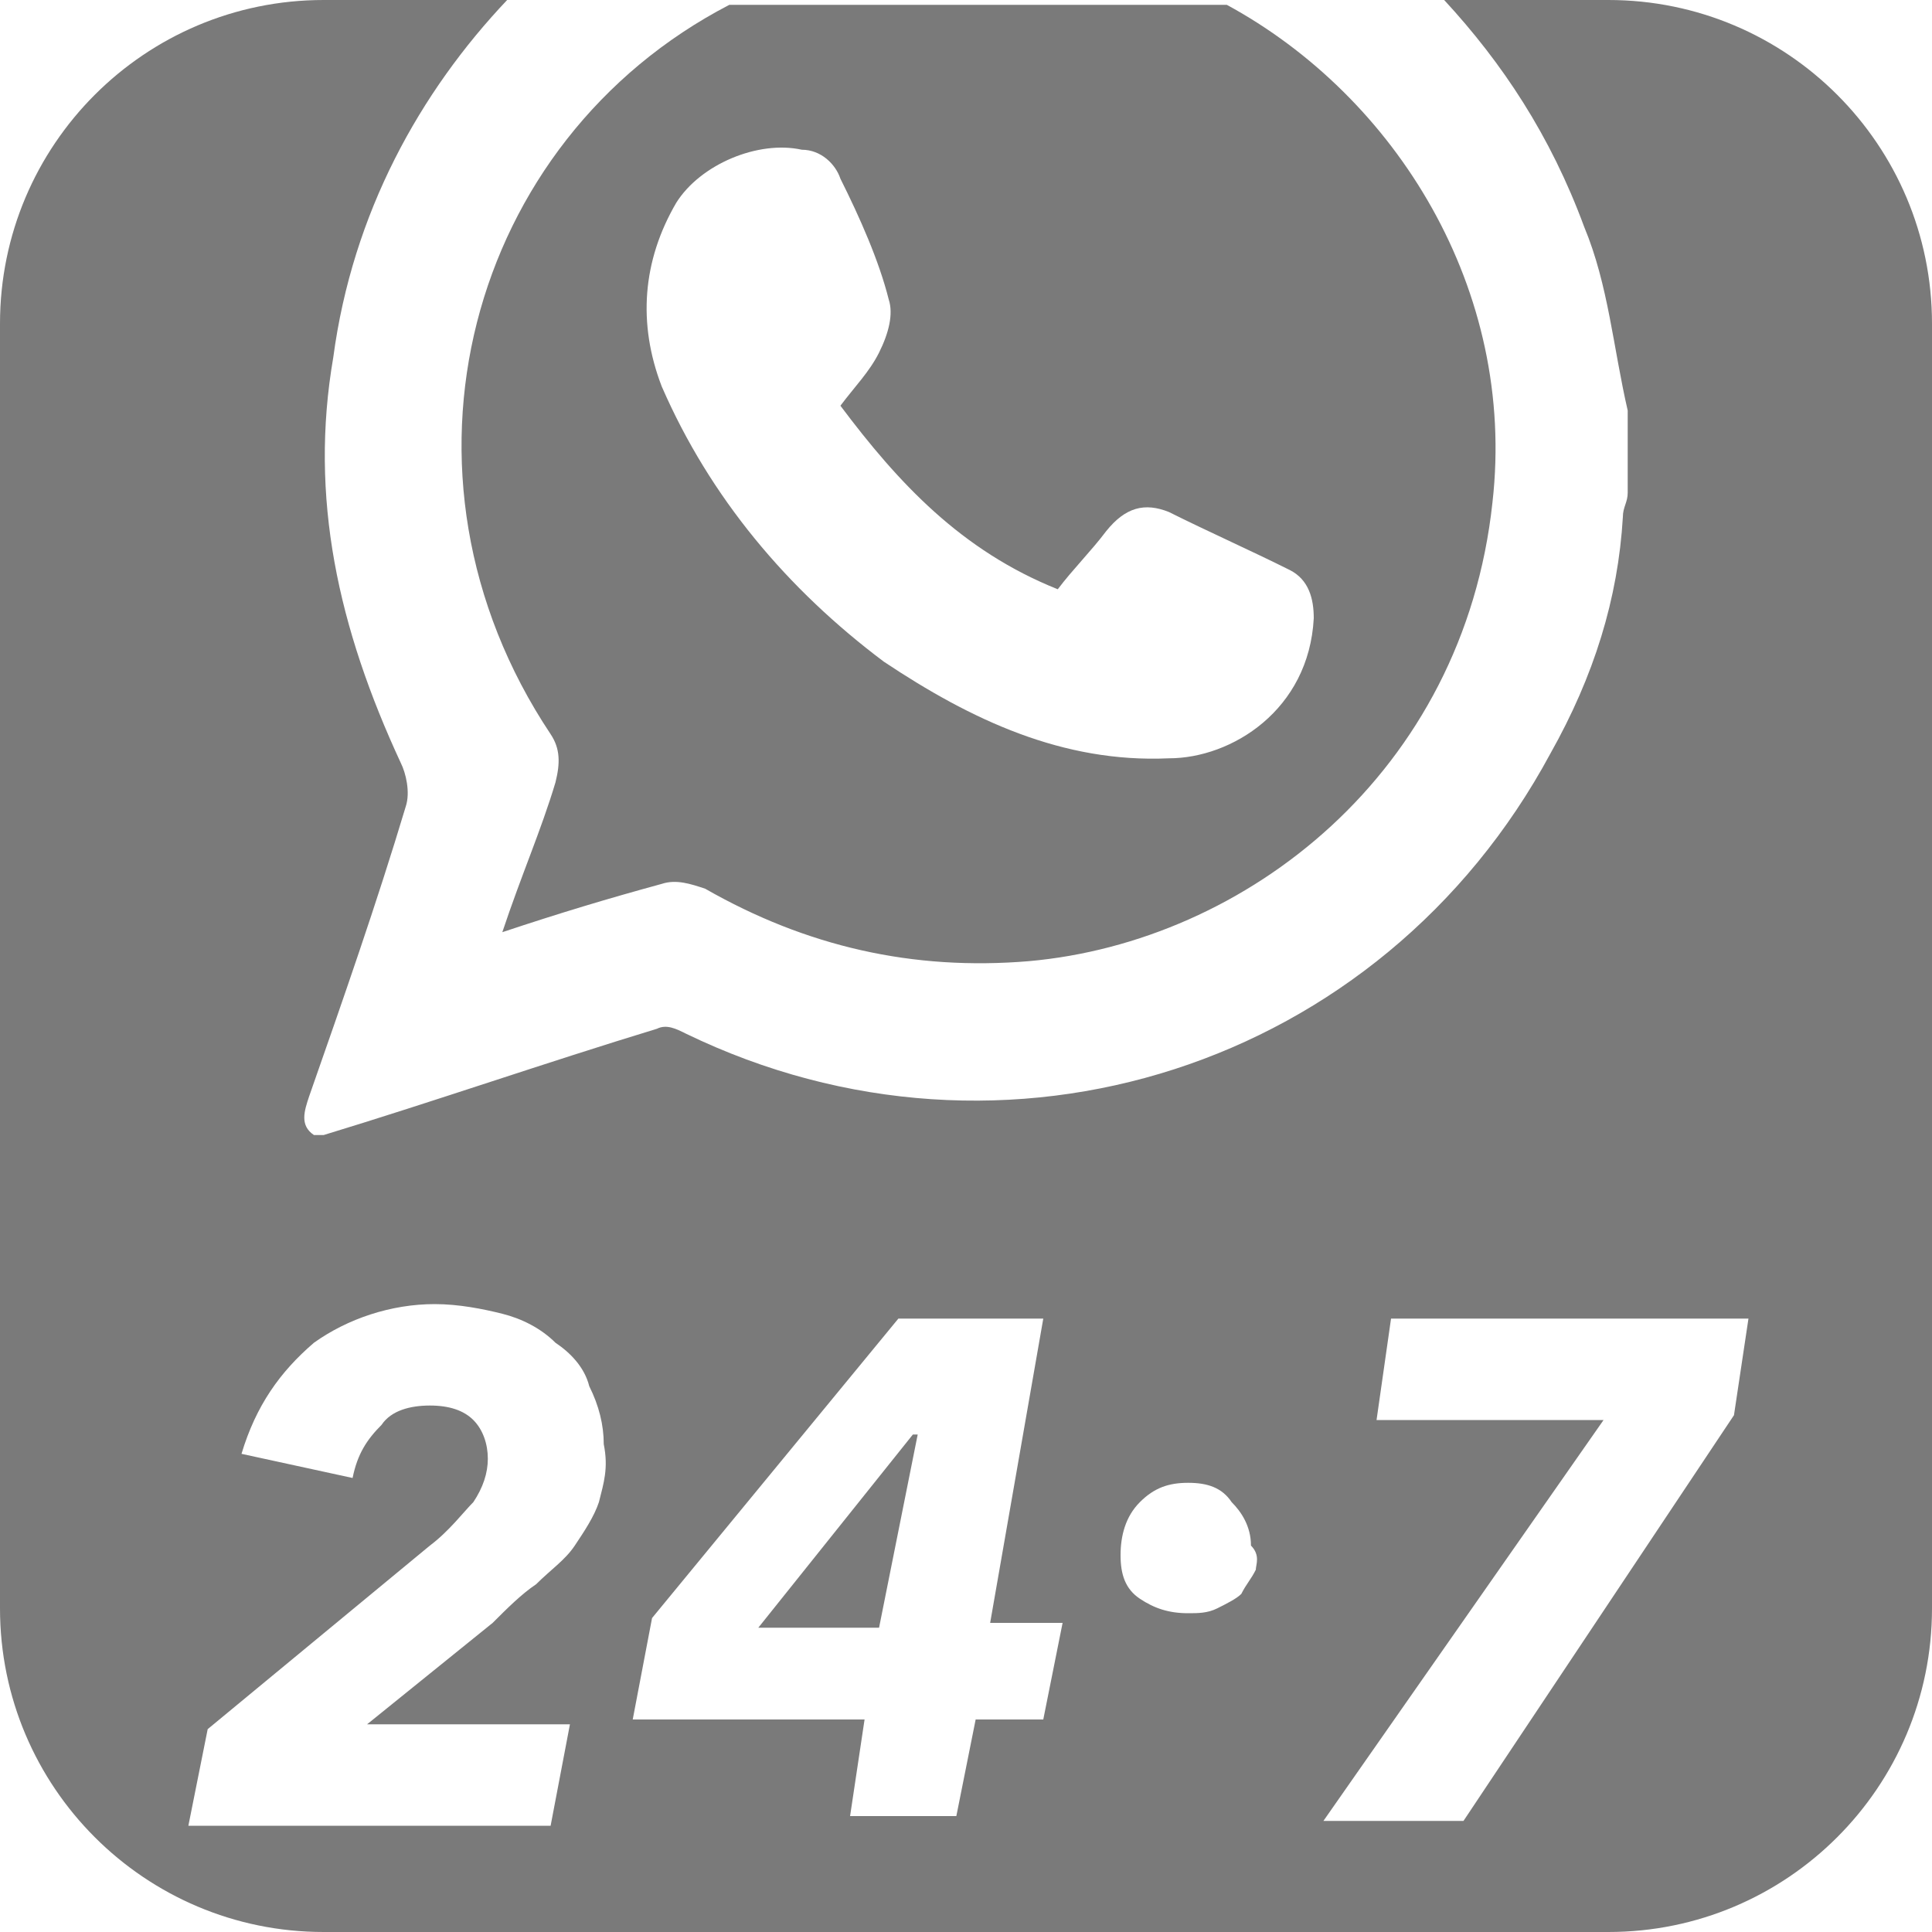 <svg xmlns="http://www.w3.org/2000/svg" xmlns:xlink="http://www.w3.org/1999/xlink" id="Capa_1" x="0px" y="0px" viewBox="0 0 40 40" style="enable-background:new 0 0 40 40;" xml:space="preserve"><style type="text/css">	.st0{fill:#7A7A7A;}</style><path class="st0" d="M11.4,15.2c0.2,0.3,0.2,0.6,0.1,1c-0.3,1-0.7,1.9-1.1,3.1c1.2-0.4,2.2-0.7,3.3-1c0.3-0.1,0.6,0,0.9,0.1 c2.1,1.2,4.3,1.7,6.7,1.5c4.5-0.4,9-3.9,9.6-9.5c0.5-4.4-2-8.4-5.5-10.3H15.1C9.7,2.9,7.8,9.8,11.4,15.2z M17.4,3.7 c0.4,0.8,0.8,1.7,1,2.5c0.1,0.3,0,0.7-0.2,1.1c-0.2,0.4-0.5,0.7-0.8,1.1c1.2,1.6,2.5,3,4.5,3.8c0.3-0.4,0.7-0.8,1-1.2 c0.4-0.5,0.8-0.6,1.3-0.4c0.8,0.4,1.7,0.8,2.5,1.2c0.4,0.2,0.5,0.6,0.5,1c-0.1,1.9-1.7,2.9-3,2.9c-2.2,0.1-4.1-0.8-5.9-2 c-2-1.5-3.6-3.4-4.6-5.7c-0.5-1.3-0.4-2.6,0.3-3.8c0.5-0.8,1.7-1.3,2.6-1.1C17,3.1,17.3,3.4,17.4,3.7z"></path><g>	<path class="st0" d="M-29.5-42.2c0-0.3-0.1-0.6-0.1-0.9c0-2.8,0-5.5,0-8.3c0-1.8,0.9-2.8,2.7-2.8c5.3,0,10.6,0,15.9,0  c1.7,0,2.3,0.7,2.9,2.9c0.6,0,1.3,0,2,0c1.1,0,2,0.4,2.8,1.2c1.7,1.7,3.4,3.4,5.1,5.1c0.9,0.9,1,1.2,1,2.8  C-7.9-42.2-18.7-42.2-29.5-42.2z M-6.4-44.6c2.1,0,4,0,6.4,0c-1.9-1.7-3.5-3.2-5.2-4.7c-0.2-0.2-0.7-0.1-1.3-0.1c0,1.1,0,2.1,0,3.1  C-6.5-45.8-6.4-45.3-6.4-44.6z"></path>	<path class="st0" d="M-0.3-35.8c-1-2.8-2.2-3.9-4.3-3.9c-2,0-3.1,1-4.3,3.8c-2.8,0-5.7,0-8.7,0c-0.6-2.2-1.8-4-4.5-3.8  c-2.3,0.1-3.4,1.6-3.8,3.6c-2.5,0.5-3.7-0.4-3.7-2.8c0-0.7,0-1.4,0-2.1c1.3-0.4,30-0.5,32.4-0.2C3.4-37.3,2.6-35.6-0.3-35.8z"></path>	<path class="st0" d="M-3-65.7c0,0.4,0.2,0.9,0.1,1.3c-0.4,2.7-0.8,5.3-1.1,8C-4-55.7-4-55-4-54.4c1.9,1.3,3.6,2.4,5.4,3.6  c0.4,0.3,1,0.5,0.9,1.2c-0.4,0.6-0.8,0.2-1.2,0c-1.7-0.8-3.3-1.6-5-2.4c-0.6-0.3-1.3-0.6-2-0.5c-0.8,0.1-1.5-0.4-1.8-1.2  c-0.3-0.8-0.2-1.5,0.4-2.1c0.5-0.5,0.7-1,0.9-1.6c0.7-2.4,1.4-4.7,2-7.1C-4.2-65.1-4-65.7-3-65.7z M-5-54.2c0-0.7-0.5-1.2-1-1.1  c-0.5,0.1-0.8,0.4-0.9,0.9c0,0.5,0.5,1,0.9,0.9C-5.5-53.7-5.2-54-5-54.2z"></path>	<path class="st0" d="M-21.8-38.9c1.8,0,3.2,1.5,3.2,3.3c0,1.9-1.5,3.3-3.4,3.2c-1.8-0.1-3.2-1.6-3.2-3.3  C-25.1-37.5-23.6-38.9-21.8-38.9z M-20.2-35.6c0-0.9-0.7-1.7-1.6-1.7c-0.9,0-1.8,0.8-1.8,1.8c0,0.9,0.8,1.7,1.7,1.6  C-21-33.9-20.2-34.7-20.2-35.6z"></path>	<path class="st0" d="M-4.5-32.4c-1.8,0-3.2-1.4-3.2-3.3c0-1.9,1.4-3.2,3.2-3.2c1.9,0,3.3,1.4,3.3,3.4C-1.3-33.7-2.7-32.3-4.5-32.4z   M-2.7-35.7c0-0.9-0.9-1.7-1.7-1.6c-0.9,0-1.8,0.9-1.7,1.9c0.1,0.9,1,1.6,1.8,1.6C-3.5-34-2.7-34.8-2.7-35.7z"></path>	<path class="st0" d="M-19.9-50.9c0.2,0.3,0.3,0.5,0.4,0.6c-0.1,0-0.2,0.1-0.3,0.1C-19.8-50.3-19.8-50.5-19.9-50.9z"></path>	<path class="st0" d="M10.2-56.7C9-64.2,2.7-69.8-4.9-70.1c-7.6-0.3-14.4,4.8-16.1,12.3c-0.2,0.8-0.3,1.7-0.3,2.6h2.4  c0.6-7.8,7.8-13.6,15.5-12.3c5.7,1,10.2,5.5,11.1,11.2c0.6,3.9-0.6,7.8-3.1,10.7v3.5c3.6-2.9,5.5-6.9,5.7-11.9  C10.3-55,10.3-55.9,10.2-56.7z"></path></g><g>	<path class="st0" d="M33.3,0h-3.4c1.2,1.3,2.2,2.8,2.9,4.7c0.5,1.2,0.6,2.5,0.9,3.8c0,0.6,0,1.1,0,1.7c0,0.2-0.1,0.3-0.1,0.5  c-0.1,1.7-0.6,3.3-1.5,4.9c-3.5,6.5-11.3,9-17.9,5.8c-0.2-0.1-0.4-0.2-0.6-0.1c-2.3,0.7-4.6,1.5-6.9,2.2c-0.1,0-0.2,0-0.2,0  c-0.3-0.2-0.2-0.5-0.1-0.8c0.7-2,1.4-4,2-6c0.1-0.3,0-0.7-0.1-0.9C7,13,6.4,10.3,6.9,7.4C7.3,4.4,8.7,1.9,10.5,0H6.7C3,0,0,3,0,6.7  v26.6C0,37,3,40,6.7,40h26.6c3.7,0,6.7-3,6.7-6.7V6.7C40,3,37,0,33.3,0z M12.4,31.1c-0.1,0.3-0.3,0.6-0.5,0.9s-0.5,0.5-0.8,0.8  c-0.3,0.2-0.6,0.5-0.9,0.8l-2.6,2.1h4.2l-0.4,2.1H3.9l0.4-2L8.9,32c0.4-0.3,0.7-0.7,0.9-0.9c0.2-0.3,0.3-0.6,0.3-0.9  c0-0.3-0.1-0.6-0.3-0.8s-0.5-0.3-0.9-0.3s-0.8,0.1-1,0.4c-0.3,0.3-0.5,0.6-0.6,1.1L5,30.1c0.3-1,0.8-1.7,1.5-2.3  c0.7-0.5,1.6-0.8,2.5-0.8c0.5,0,1,0.1,1.4,0.2c0.4,0.1,0.8,0.3,1.1,0.6c0.3,0.2,0.6,0.5,0.7,0.9c0.2,0.4,0.3,0.8,0.3,1.2  C12.6,30.4,12.5,30.7,12.4,31.1z M21.6,35.6h-1.4l-0.4,2h-2.2l0.3-2h-4.8l0.4-2.1l5.1-6.2h3l-1.1,6.3h1.5L21.6,35.6z M26,32.5  c-0.1,0.2-0.2,0.3-0.3,0.5c-0.1,0.1-0.3,0.2-0.5,0.3s-0.4,0.1-0.6,0.1c-0.4,0-0.7-0.1-1-0.3s-0.4-0.5-0.4-0.9  c0-0.4,0.1-0.8,0.4-1.1c0.3-0.3,0.6-0.4,1-0.4c0.4,0,0.7,0.1,0.9,0.4c0.2,0.2,0.4,0.5,0.4,0.9C26.1,32.2,26,32.4,26,32.5z   M35.9,29.3l-5.6,8.4h-2.9l5.8-8.3h-4.7l0.3-2.1h7.4L35.9,29.3z"></path>	<polygon class="st0" points="15.7,33.7 18.2,33.7 19,29.7 18.9,29.7  "></polygon></g></svg>